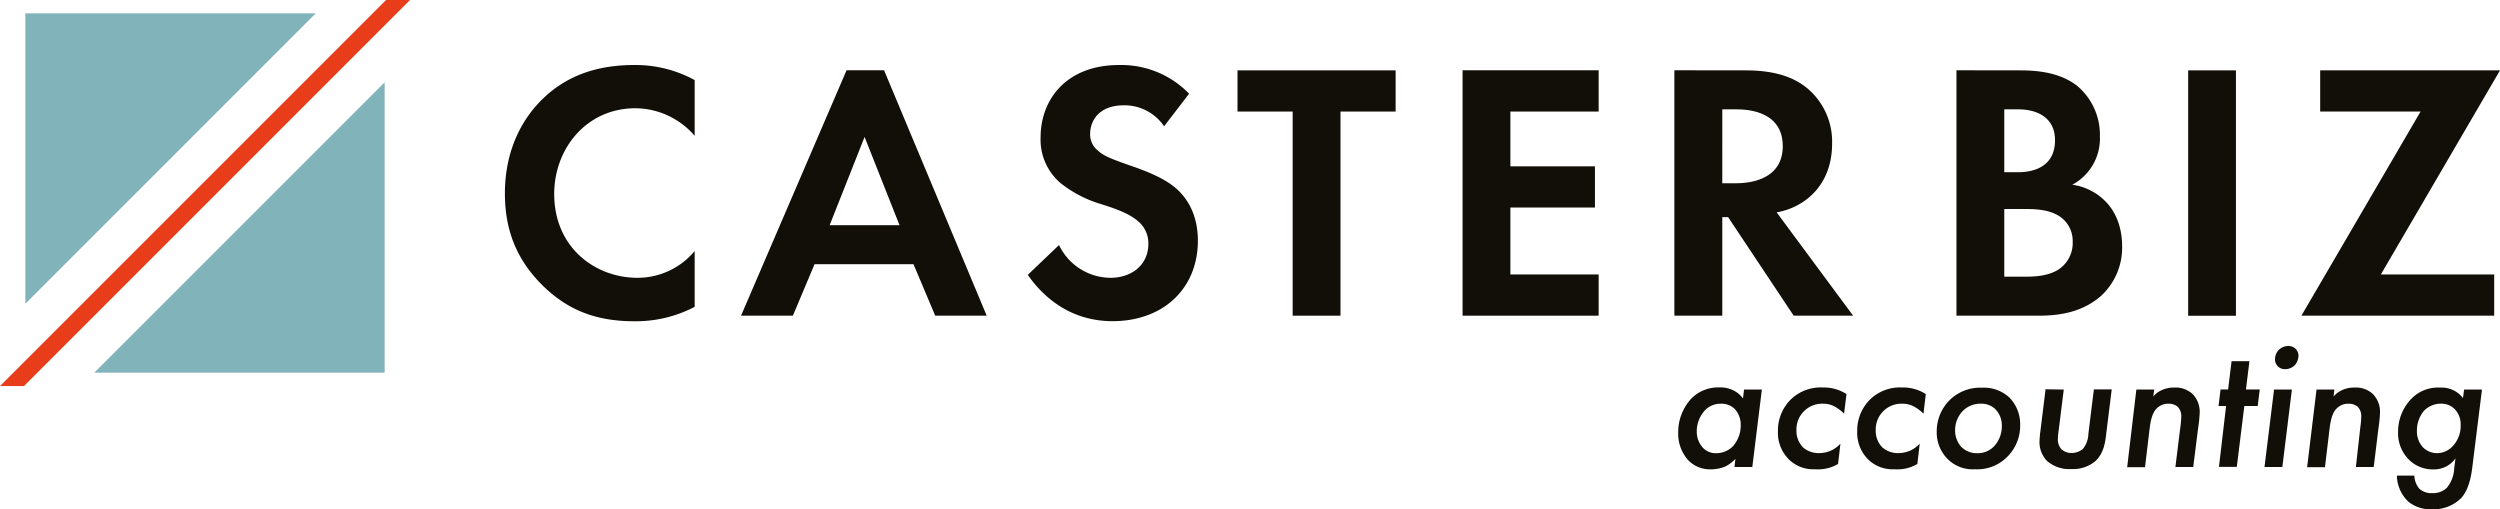 <svg viewBox="0 0 560.3 114.13" xmlns="http://www.w3.org/2000/svg"><g fill="#120f08"><path d="m390.87 87.31h4l-2.14 17.35h-4l.21-1.82a7.61 7.61 0 0 1 -2.31 1.73 8.56 8.56 0 0 1 -3.17.62 6.88 6.88 0 0 1 -4.95-1.89 8.89 8.89 0 0 1 -2.39-6.3 11.09 11.09 0 0 1 3-7.74 8.49 8.49 0 0 1 6.34-2.43 6.4 6.4 0 0 1 3.18.74 5.88 5.88 0 0 1 2 1.73zm-8.65 4.53a7 7 0 0 0 -1.94 4.87 5.26 5.26 0 0 0 1.36 3.62 3.88 3.88 0 0 0 2.93 1.24 5.25 5.25 0 0 0 3.79-1.53 7 7 0 0 0 1.77-4.74 5.18 5.18 0 0 0 -1.36-3.66 4.21 4.21 0 0 0 -3.09-1.16 4.9 4.9 0 0 0 -3.46 1.36z"/><path d="m413.29 92.71a8.82 8.82 0 0 0 -2.06-1.57 5.2 5.2 0 0 0 -2.56-.66 5.77 5.77 0 0 0 -6.05 6 5.23 5.23 0 0 0 1.48 3.79 5.29 5.29 0 0 0 3.58 1.28 6.69 6.69 0 0 0 2.8-.62 7 7 0 0 0 2-1.49l-.53 4.54a8.79 8.79 0 0 1 -5.15 1.19 7.81 7.81 0 0 1 -5.89-2.22 8.41 8.41 0 0 1 -2.44-6.31 9.8 9.8 0 0 1 2.89-7.12 9.59 9.59 0 0 1 7.09-2.68 9.48 9.48 0 0 1 5.39 1.48z"/><path d="m431.09 92.71a8.82 8.82 0 0 0 -2.09-1.57 5.2 5.2 0 0 0 -2.56-.66 5.77 5.77 0 0 0 -6.05 6 5.23 5.23 0 0 0 1.48 3.79 5.29 5.29 0 0 0 3.58 1.28 6.72 6.72 0 0 0 2.8-.62 7 7 0 0 0 2-1.49l-.53 4.54a8.79 8.79 0 0 1 -5.15 1.19 7.85 7.85 0 0 1 -5.9-2.22 8.45 8.45 0 0 1 -2.43-6.31 9.8 9.8 0 0 1 2.89-7.12 9.58 9.58 0 0 1 7.08-2.68 9.47 9.47 0 0 1 5.4 1.48z"/><path d="m450.41 89.16a8.55 8.55 0 0 1 2.35 6 9.84 9.84 0 0 1 -3 7.33 9.44 9.44 0 0 1 -7.13 2.68 7.91 7.91 0 0 1 -6.18-2.35 8.4 8.4 0 0 1 -2.39-6 9.89 9.89 0 0 1 3-7.25 9.77 9.77 0 0 1 7.17-2.68 8.38 8.38 0 0 1 6.18 2.27zm-3.41 10.76a6.57 6.57 0 0 0 1.65-4.49 5.18 5.18 0 0 0 -1.36-3.63 4.39 4.39 0 0 0 -3.3-1.32 5.5 5.5 0 0 0 -3.91 1.45 6.16 6.16 0 0 0 -1.9 4.53 5.54 5.54 0 0 0 1.28 3.58 4.83 4.83 0 0 0 3.71 1.53 5 5 0 0 0 3.83-1.65z"/><path d="m462.53 87.31-1.12 9a16.42 16.42 0 0 0 -.2 2 3.25 3.25 0 0 0 .82 2.39 3.32 3.32 0 0 0 2.27.83 4 4 0 0 0 2.51-.91 5.61 5.61 0 0 0 1.24-3.42l1.23-9.93h4l-1.24 10c-.2 1.78-.53 4.25-2.34 6a7.73 7.73 0 0 1 -5.48 1.85 7.5 7.5 0 0 1 -5.52-1.89 6.08 6.08 0 0 1 -1.61-4.21 23.27 23.27 0 0 1 .2-2.34l1.16-9.44z"/><path d="m478.8 87.31h4l-.21 1.57a4.89 4.89 0 0 1 1.73-1.36 6.41 6.41 0 0 1 3-.66 5.58 5.58 0 0 1 4.12 1.48 5.71 5.71 0 0 1 1.56 4.12 33 33 0 0 1 -.38 3.67l-1.07 8.53h-4l1.11-8.94a17.71 17.71 0 0 0 .2-2.31 3 3 0 0 0 -.78-2.23 3.07 3.07 0 0 0 -2.06-.7 3.58 3.58 0 0 0 -2.59 1c-1.08 1-1.45 2.8-1.69 4.86l-1 8.37h-4z"/><path d="m503 91-1.69 13.64h-4l1.6-13.64h-1.69l.45-3.71h1.69l.78-6.34h4l-.78 6.34h3.09l-.45 3.71z"/><path d="m513.66 87.31-2.14 17.35h-4l2.14-17.35zm-2.93-8.9a3 3 0 0 1 2.1-.86 2.31 2.31 0 0 1 1.65.61 2.23 2.23 0 0 1 .66 1.57 3.33 3.33 0 0 1 -.82 2.1 3 3 0 0 1 -2.19.91 2.19 2.19 0 0 1 -2.26-2.19 3.05 3.05 0 0 1 .86-2.14z"/><path d="m519.18 87.31h4l-.18 1.57a4.89 4.89 0 0 1 1.73-1.36 6.41 6.41 0 0 1 3-.66 5.58 5.58 0 0 1 4.12 1.48 5.75 5.75 0 0 1 1.56 4.12 31.8 31.8 0 0 1 -.37 3.67l-1.04 8.53h-4l1-8.94a17.71 17.71 0 0 0 .2-2.31 3 3 0 0 0 -.78-2.23 3.09 3.09 0 0 0 -2.06-.7 3.61 3.61 0 0 0 -2.6 1c-1.07 1-1.44 2.8-1.69 4.86l-1 8.37h-4z"/><path d="m552.26 87.31h4l-2.1 16.89c-.25 2.1-.7 5.36-2.55 7.42a8.78 8.78 0 0 1 -6.68 2.51 7.75 7.75 0 0 1 -5.11-1.65 8.22 8.22 0 0 1 -2.63-5.89h3.91a4.86 4.86 0 0 0 1.11 2.93 4 4 0 0 0 2.93 1 4.47 4.47 0 0 0 3.25-1.2 7.36 7.36 0 0 0 1.65-4.37l.29-2.22a5.89 5.89 0 0 1 -5 2.47 7.54 7.54 0 0 1 -5.48-2.22 8.34 8.34 0 0 1 -2.39-6.18 10.56 10.56 0 0 1 3.09-7.54 8.28 8.28 0 0 1 6.35-2.39 6 6 0 0 1 5.1 2.34zm-8.94 4.69a6.9 6.9 0 0 0 -1.64 4.57 5.24 5.24 0 0 0 1.27 3.59 4.42 4.42 0 0 0 3.18 1.4 4.79 4.79 0 0 0 3.5-1.49 6.58 6.58 0 0 0 1.85-4.82 4.84 4.84 0 0 0 -1.32-3.54 4.14 4.14 0 0 0 -3-1.24 5.35 5.35 0 0 0 -3.84 1.53z"/></g><path d="m21.13 83.52h65.08v-65.08z" fill="#81b3ba"/><path d="m70.76 2.99h-65.08v65.09z" fill="#81b3ba"/><path d="m5.37 86.52 86.52-86.52h-5.37l-86.52 86.52z" fill="#e73d1b"/><path d="m155.69 68.77a28.48 28.48 0 0 1 -13.6 3.23c-9.64 0-15.49-3.29-20.11-7.66-6.34-6.1-8.82-12.94-8.82-21 0-10 4.12-17.14 8.82-21.51 5.52-5.19 12.37-7.26 20.19-7.26a27.63 27.63 0 0 1 13.52 3.38v12.49a17.68 17.68 0 0 0 -13.27-6.18c-11 0-18.21 9.07-18.21 19.2 0 12.2 9.39 18.8 18.62 18.8a16.65 16.65 0 0 0 12.86-6z" fill="#120f08"/><path d="m204.73 59.21h-22.17l-4.86 11.54h-11.62l23.65-55h8.41l23 55h-11.54zm-3.13-8.74-7.83-19.78-7.83 19.78z" fill="#120f08"/><path d="m260.9 28.3a10.74 10.74 0 0 0 -9-4.7c-5.77 0-7.58 3.63-7.58 6.43a4.63 4.63 0 0 0 1.73 3.71c1.32 1.23 3.13 1.89 6.59 3.13 4.29 1.48 8.33 3 11.13 5.52 2.47 2.23 4.7 5.94 4.7 11.54 0 10.72-7.75 18.05-19.12 18.05-10.14 0-16.08-6.18-19-10.38l7-6.68a12.87 12.87 0 0 0 11.53 7.34c4.87 0 8.49-3 8.49-7.59a6.39 6.39 0 0 0 -2.14-4.94c-2.06-1.9-5.36-3-8.49-4a26.63 26.63 0 0 1 -9.15-4.78 12.82 12.82 0 0 1 -4.37-10.22c0-8.08 5.44-16.16 17.64-16.16a21.14 21.14 0 0 1 15.64 6.43z" fill="#120f08"/><path d="m300.43 25v45.75h-10.72v-45.75h-12.36v-9.23h35.44v9.23z" fill="#120f08"/><path d="m358.29 25h-19.78v12.28h18.95v9.23h-18.95v15h19.78v9.24h-30.5v-55h30.5z" fill="#120f08"/><path d="m391.17 15.77c7.58 0 11.46 2 14 4.12a15.6 15.6 0 0 1 5.44 12.37c0 5.35-2.14 10.05-6.43 12.93a15.24 15.24 0 0 1 -6 2.4l17.14 23.16h-13.32l-14.7-22.09h-1.3v22.09h-10.74v-55zm-5.17 25.3h3c2.06 0 10.55-.24 10.55-8.32s-8.41-8.24-10.39-8.24h-3.16z" fill="#120f08"/><path d="m452.08 15.77c3.05 0 9 0 13.44 3.46a14.33 14.33 0 0 1 5.11 11.38 11.73 11.73 0 0 1 -6.19 10.79 12.91 12.91 0 0 1 7.17 3.47c3.3 3.13 4 7.41 4 10.3a14.68 14.68 0 0 1 -4.7 11.12c-4.12 3.63-9.15 4.46-13.93 4.46h-18.5v-55zm-2.88 22.83h3.05c1.64 0 8.32-.16 8.32-7.17 0-5-3.87-6.92-8.24-6.92h-3.13zm0 23.41h4.61c2 0 4.95-.08 7.34-1.48a7.11 7.11 0 0 0 3.38-6.35 6.6 6.6 0 0 0 -4-6.27c-2.31-1.07-5-1.07-7.34-1.07h-3.99z" fill="#120f08"/><path d="m501.12 15.77v55h-10.71v-55z" fill="#120f08"/><path d="m533.6 61.51h25.4v9.24h-43.21l26.71-45.75h-22.5v-9.23h40.3z" fill="#120f08"/></svg>